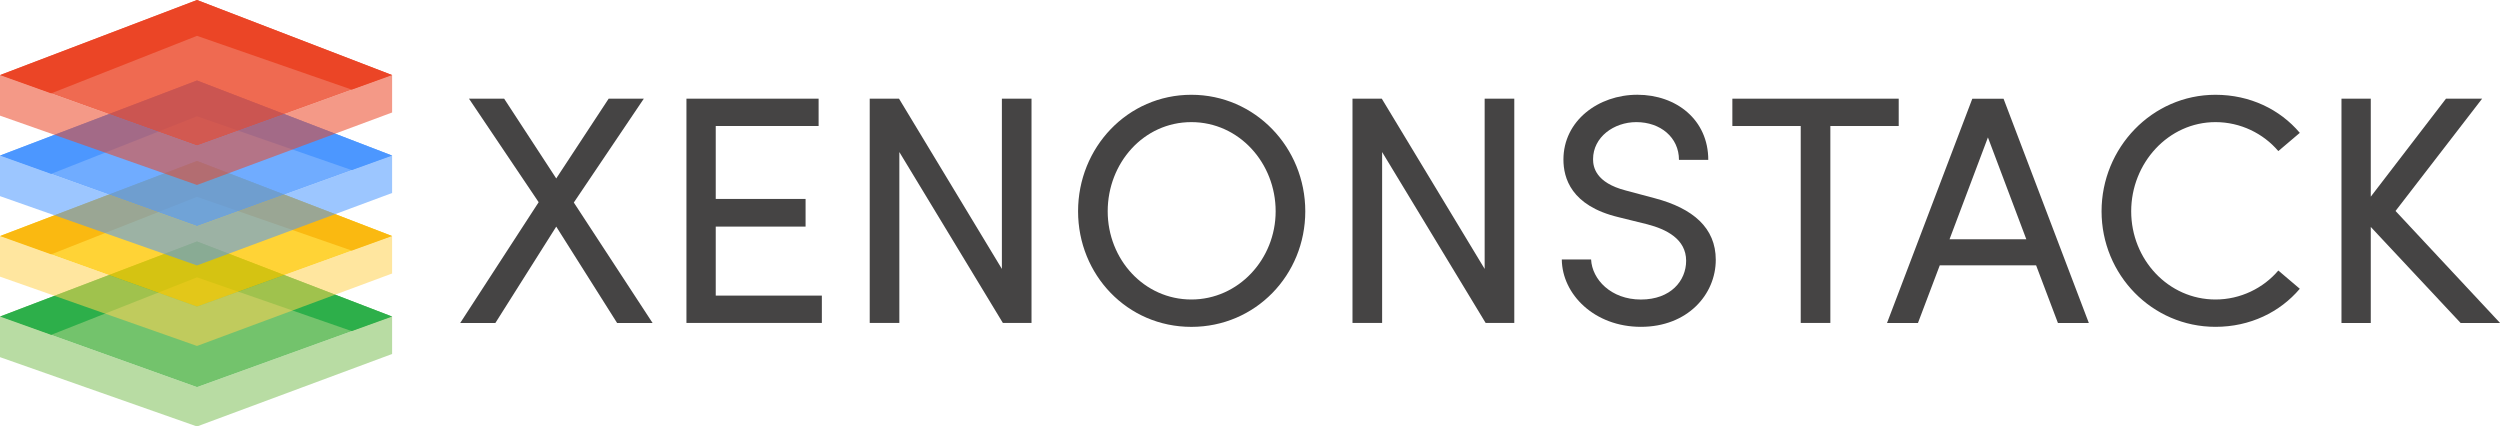 <?xml version="1.0" encoding="UTF-8"?>
<svg id="Layer_1" xmlns="http://www.w3.org/2000/svg" viewBox="0 0 763.61 130.26">
  <defs>
    <style>
      .cls-1 {
        fill: #50b448;
      }

      .cls-1, .cls-2, .cls-3, .cls-4, .cls-5, .cls-6, .cls-7, .cls-8 {
        isolation: isolate;
      }

      .cls-1, .cls-3, .cls-6, .cls-8 {
        opacity: .8;
      }

      .cls-2, .cls-3, .cls-9 {
        fill: #eb4526;
      }

      .cls-2, .cls-4, .cls-5, .cls-7 {
        opacity: .55;
      }

      .cls-10 {
        fill: #fab911;
      }

      .cls-11, .cls-5, .cls-6 {
        fill: #4c97ff;
      }

      .cls-4 {
        fill: #ffd151;
      }

      .cls-12 {
        fill: #454444;
      }

      .cls-7 {
        fill: #7dbf57;
      }

      .cls-8 {
        fill: #ffc804;
      }

      .cls-13 {
        fill: #2daf4a;
      }
    </style>
  </defs>
  <g>
    <path class="cls-12" d="M199.33,98.65h-10.84l-18.59-29.43-18.59,29.43h-10.74l23.96-36.89-21.28-31.62h10.74l15.91,24.36,16.01-24.36h10.74l-21.38,31.72,24.06,36.79Z"/>
    <path class="cls-12" d="M218.62,90.29h32.41v8.35h-41.36V30.14h40.37v8.35h-31.42v22.27h27.44v8.45h-27.44v21.08Z"/>
    <path class="cls-12" d="M306.02,30.14h9.05v68.5h-8.75l-31.62-52.2v52.2h-9.05V30.14h8.95l31.42,52V30.14Z"/>
    <path class="cls-12" d="M329.29,64.54c0-19.49,15.11-35.59,34.6-35.59s34.8,16.11,34.8,35.59-15.21,35.3-34.8,35.3-34.6-15.91-34.6-35.3ZM389.64,64.54c0-14.71-11.14-27.24-25.75-27.24s-25.55,12.53-25.55,27.24,11.14,26.94,25.55,26.94,25.75-12.33,25.75-26.94Z"/>
    <path class="cls-12" d="M453.48,30.14h9.05v68.5h-8.75l-31.62-52.2v52.2h-9.05V30.14h8.95l31.42,52V30.14Z"/>
    <path class="cls-12" d="M477.04,79.26h8.95c.3,6.07,6.06,12.23,15.21,12.23s13.82-5.77,13.82-11.83c0-6.66-6.07-9.64-11.83-11.14l-8.85-2.19c-14.52-3.48-16.8-12.03-16.8-17.6,0-11.83,10.64-19.79,22.57-19.79s21.67,7.66,21.67,19.89h-8.95c0-6.86-5.67-11.53-13.02-11.53-6.86,0-13.22,4.57-13.22,11.33,0,2.39.8,7.16,9.94,9.54l8.95,2.39c11.63,3.08,18.59,9.05,18.59,18.79,0,10.64-8.65,20.48-22.87,20.48s-24.06-9.94-24.16-20.58Z"/>
    <path class="cls-12" d="M579.95,30.14v8.35h-20.88v60.15h-9.05v-60.15h-20.88v-8.35h50.81Z"/>
    <path class="cls-12" d="M628.58,98.65l-6.66-17.6h-29.43l-6.66,17.6h-9.45l26.05-68.5h9.54l26.05,68.5h-9.45ZM595.47,73.09h23.46l-11.73-31.12-11.73,31.12Z"/>
    <path class="cls-12" d="M641.91,64.54c0-19.39,15.41-35.59,34.8-35.59,10.54,0,19.69,4.47,25.75,11.63l-6.56,5.57c-4.57-5.37-11.53-8.85-19.19-8.85-14.42,0-25.75,12.53-25.75,27.24s11.33,26.94,25.75,26.94c7.66,0,14.62-3.48,19.19-8.85l6.56,5.57c-6.07,7.16-15.21,11.63-25.75,11.63-19.39,0-34.8-15.91-34.8-35.3Z"/>
    <path class="cls-12" d="M763.61,98.65h-12.03l-27.44-29.33v29.33h-8.95V30.14h8.95v29.93l22.97-29.93h11.04l-26.45,34.3,31.92,34.2Z"/>
  </g>
  <g>
    <polygon class="cls-1" points="0 96.69 60.17 73.76 119.77 96.69 60.17 118.25 0 96.69"/>
    <polygon class="cls-13" points="15.62 102.28 60.17 84.71 107.45 101.14 119.77 96.69 60.17 73.76 0 96.69 15.62 102.28"/>
    <polygon class="cls-7" points="0 96.69 0 109.09 60.17 130.26 119.77 108.12 119.77 96.69 60.17 118.25 0 96.69"/>
    <polygon class="cls-8" points="0 72.1 60.17 49.17 119.77 72.1 60.17 93.66 0 72.1"/>
    <polygon class="cls-10" points="15.62 77.69 60.17 60.13 107.45 76.55 119.77 72.1 60.17 49.17 0 72.1 15.62 77.69"/>
    <polygon class="cls-4" points="0 72.1 0 84.5 60.17 105.67 119.77 83.54 119.77 72.1 60.17 93.66 0 72.1"/>
    <polygon class="cls-6" points="0 47.52 60.17 24.59 119.77 47.52 60.17 69.08 0 47.52"/>
    <polygon class="cls-11" points="15.62 53.11 60.17 35.54 107.45 51.96 119.77 47.52 60.17 24.59 0 47.52 15.62 53.11"/>
    <polygon class="cls-5" points="0 47.52 0 59.91 60.17 81.08 119.77 58.95 119.77 47.52 60.17 69.08 0 47.52"/>
    <polygon class="cls-3" points="0 22.93 60.17 0 119.77 22.93 60.17 44.49 0 22.93"/>
    <polygon class="cls-9" points="15.62 28.52 60.17 10.95 107.45 27.38 119.77 22.93 60.17 0 0 22.93 15.62 28.52"/>
    <polygon class="cls-2" points="0 22.93 0 35.32 60.17 56.5 119.77 34.36 119.77 22.93 60.17 44.49 0 22.93"/>
  </g>
</svg>